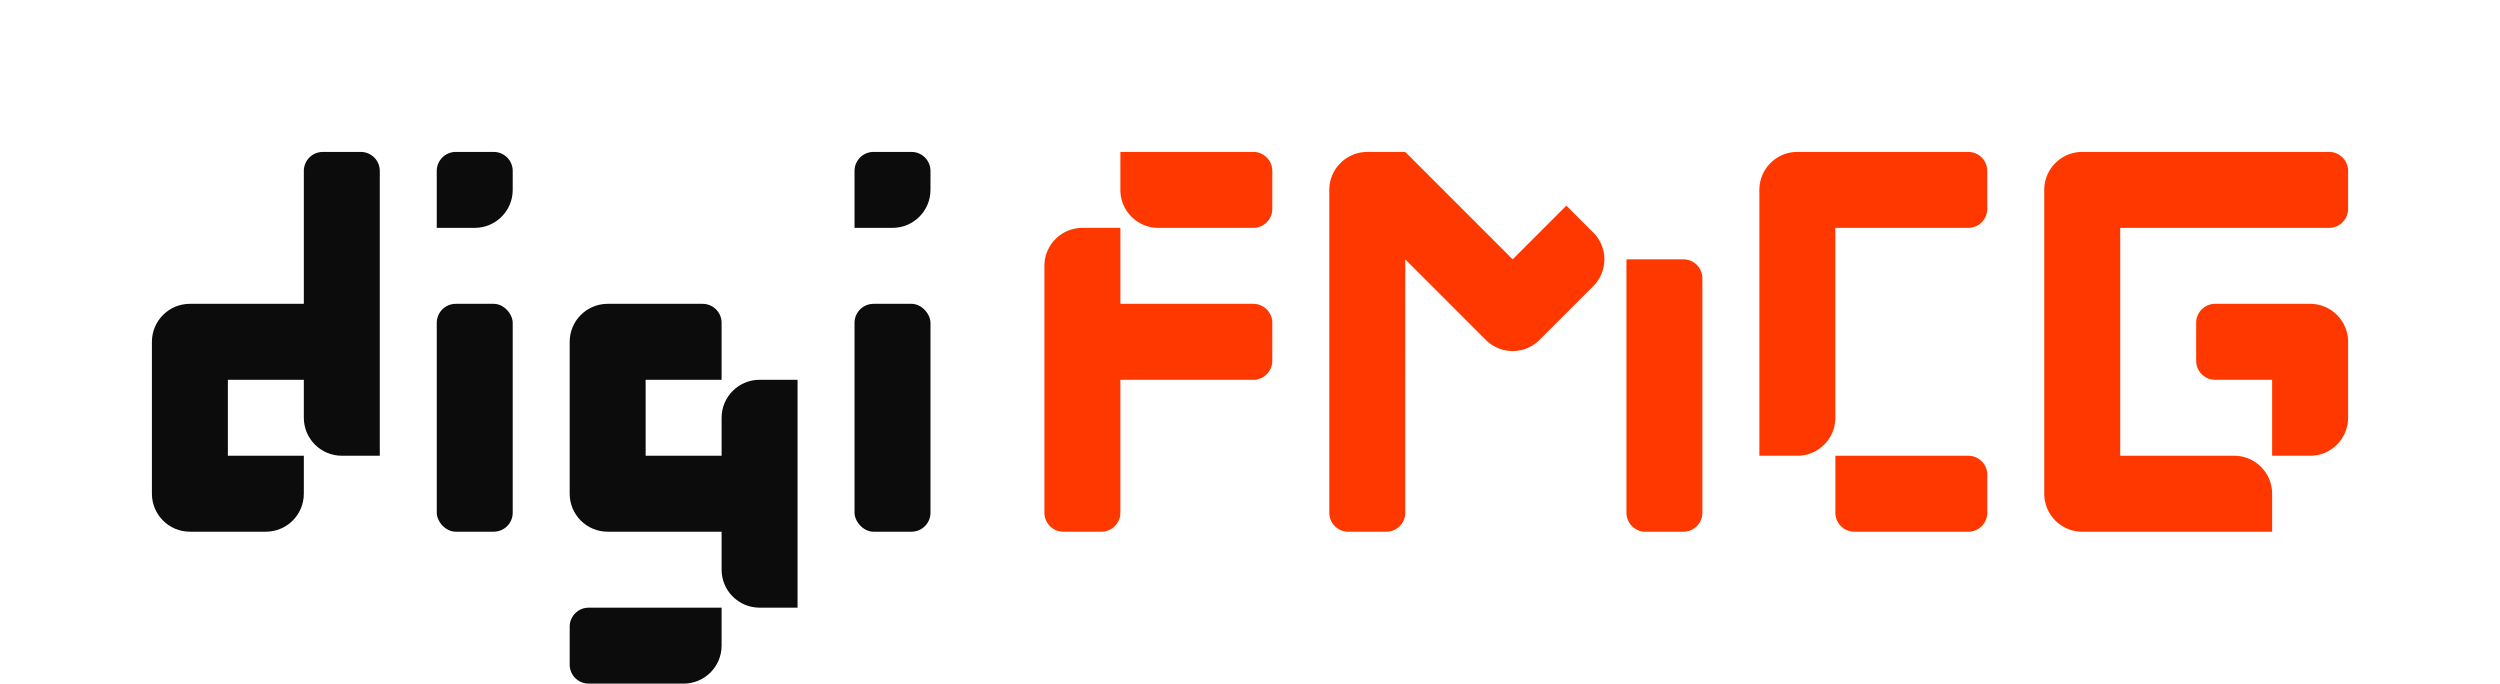 <svg xmlns="http://www.w3.org/2000/svg" viewBox="0 0 658.26 180" xmlns:v="https://vecta.io/nano"><g fill="#0c0c0c"><rect x="115" y="80" width="20" height="60" rx="5"/><use href="#B"/><rect x="225" y="80" width="20" height="60" rx="5"/><use href="#B" x="110"/><path d="M190 160v10c0 5.52-4.48 10-10 10h-25c-2.76 0-5-2.24-5-5v-10c0-2.76 2.24-5 5-5h35zm20-60v60h-10c-5.52 0-10-4.48-10-10v-10h-30c-5.52 0-10-4.48-10-10V90c0-5.52 4.48-10 10-10h25c2.76 0 5 2.24 5 5v15h-20v20h20v-10c0-5.52 4.48-10 10-10h10zM100 45v75H90c-5.52 0-10-4.48-10-10v-10H60v20h20v10c0 5.52-4.48 10-10 10H50c-5.52 0-10-4.48-10-10V90c0-5.52 4.48-10 10-10h30V45c0-2.76 2.24-5 5-5h10c2.76 0 5 2.24 5 5z"/></g><path d="M558.26 60h55c2.76 0 5-2.24 5-5V45c0-2.76-2.24-5-5-5h-65c-5.52 0-10 4.48-10 10v70h0v10c0 5.52 4.48 10 10 10h50v-10c0-5.52-4.48-10-10-10h-30V60zm50 60c5.52 0 10-4.48 10-10v-10h0V90c0-5.52-4.48-10-10-10h-25c-2.76 0-5 2.24-5 5v10c0 2.76 2.24 5 5 5h15v20h10zm-90.01-80h-45c-5.52 0-10 4.48-10 10v10h0v60h10c5.52 0 10-4.48 10-10V60h35c2.76 0 5-2.24 5-5V45c0-2.76-2.24-5-5-5zm5.01 85v10c0 2.76-2.24 5-5 5h-30c-2.76 0-5-2.24-5-5v-15h35c2.76 0 5 2.24 5 5zM335 45v10c0 2.76-2.24 5-5 5h-25c-5.52 0-10-4.48-10-10V40h35c2.76 0 5 2.24 5 5zm-5 35h-35V60h-10c-5.52 0-10 4.48-10 10v10h0v20h0v35c0 2.76 2.24 5 5 5h10c2.76 0 5-2.24 5-5v-35h35c2.76 0 5-2.24 5-5V85c0-2.76-2.24-5-5-5zm98.25-11.71h15c2.76 0 5 2.24 5 5v61.72c0 2.76-2.24 5-5 5h-10c-2.76 0-5-2.24-5-5V68.29h0zm-8.75-7.07l-7.07-7.07-14.14 14.14-28.28-28.28h-10c-5.52 0-10 4.48-10 10v85c0 2.76 2.24 5 5 5h10c2.76 0 5-2.24 5-5V68.29l21.21 21.21a9.99 9.99 0 0 0 14.14 0l3.49-3.49 10.66-10.66a9.99 9.99 0 0 0 0-14.14z" fill="#ff3800"/><defs ><path id="B" d="M120 40h10c2.76 0 5 2.24 5 5v5c0 5.52-4.48 10-10 10h-10V45c0-2.76 2.24-5 5-5z"/></defs></svg>